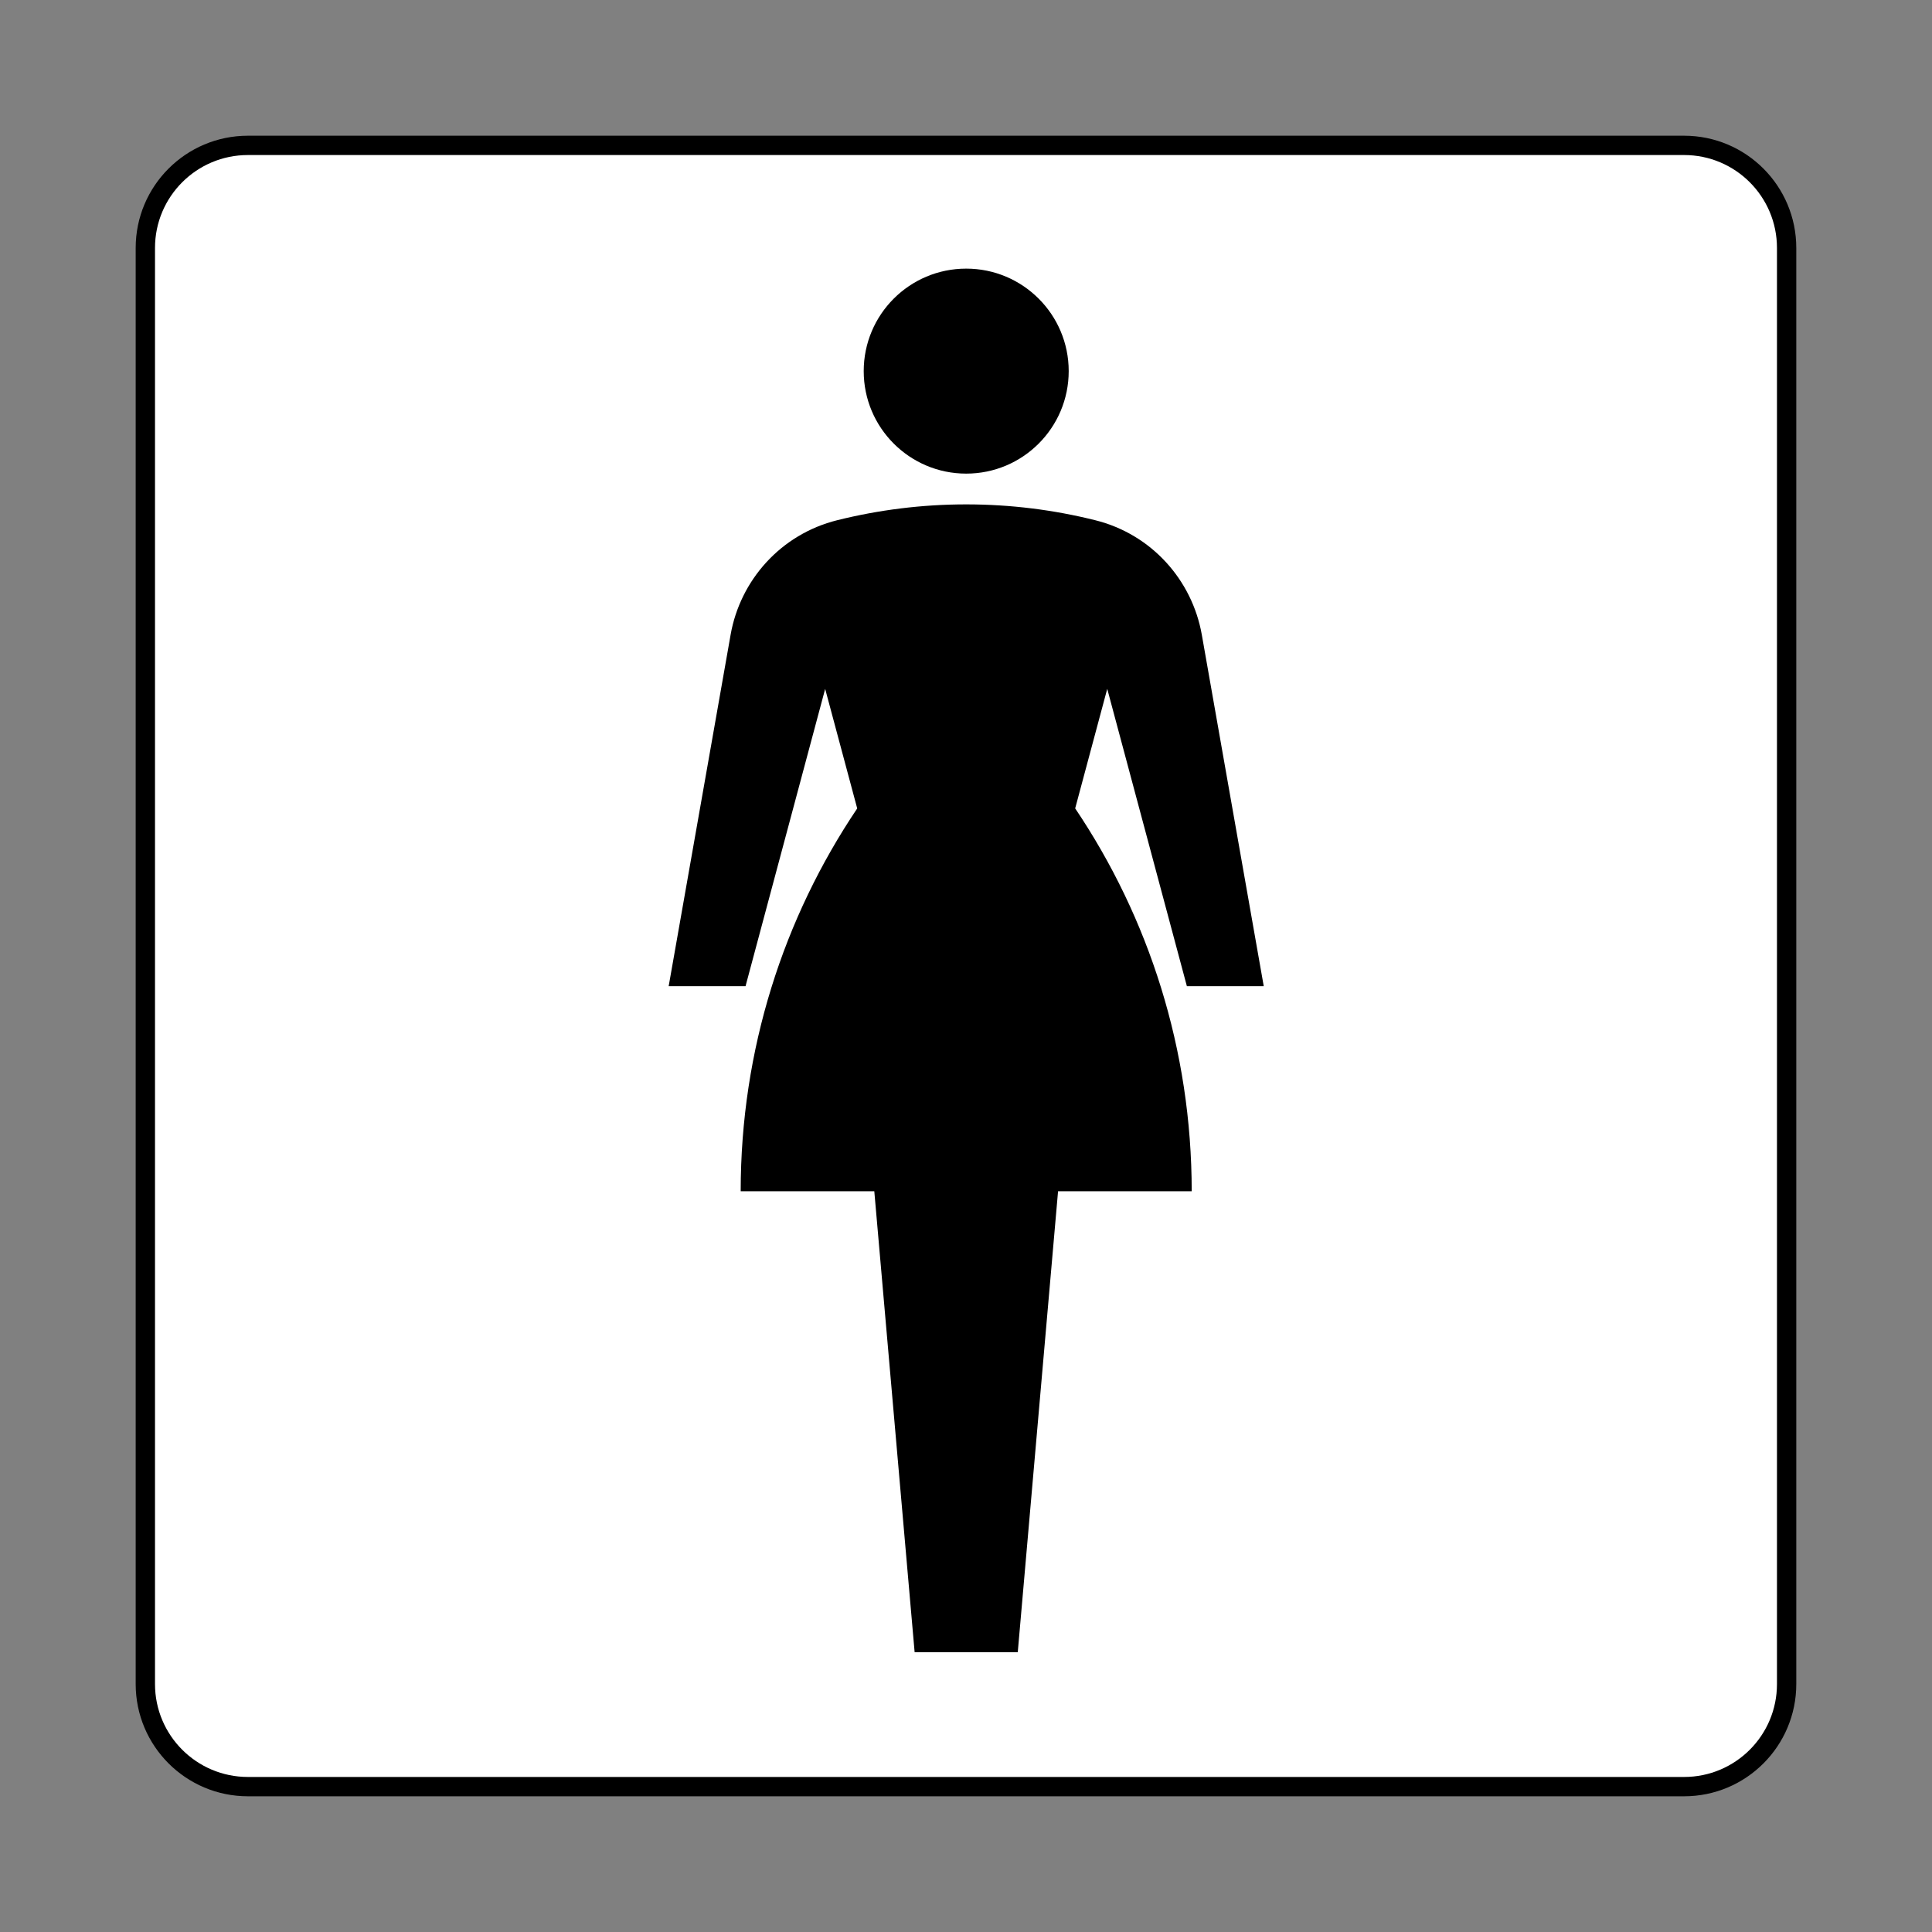 <?xml version='1.0' encoding='UTF-8' standalone='no'?>
<svg width="800px" height="800px" viewBox="0 0 60.601 60.601" xmlns:cc="http://creativecommons.org/ns#" xmlns:dc="http://purl.org/dc/elements/1.1/" xmlns:rdf="http://www.w3.org/1999/02/22-rdf-syntax-ns#" xmlns:svg="http://www.w3.org/2000/svg" version="1.1" xmlns="http://www.w3.org/2000/svg">
  <rect x="0" y="0" width="60.601" height="60.601" fill="#808080" stroke="none"/>
  <defs/>
  <path d="m 7.777,56.041 c -1.776,0 -3.218,-1.44 -3.218,-3.217 l 0,-45.046 c 0,-1.778 1.441,-3.218 3.218,-3.218 l 45.048,0 c 1.776,0 3.216,1.44 3.216,3.218 l 0,45.046 c 0,1.778 -1.44,3.217 -3.216,3.217 l -45.048,0 z" style="fill:#ffffff;stroke:#000000;stroke-width:0.606;stroke-linecap:butt;stroke-linejoin:miter;stroke-miterlimit:4;stroke-dasharray:none;stroke-opacity:1;fill-opacity:1"/>
  <path d="m 30.307,14.856 c 1.775,0 3.215,-1.439 3.215,-3.215 0,-1.776 -1.44,-3.215 -3.215,-3.215 -1.775,0 -3.215,1.439 -3.215,3.215 0,1.776 1.44,3.215 3.215,3.215" style="fill:#000000;fill-opacity:1;fill-rule:nonzero;stroke:none"/>
  <path d="m 34.731,21.609 2.498,9.325 2.411,0 -1.944,-11.03 c -0.301,-1.696 -1.564,-3.145 -3.345,-3.587 -1.295,-0.323 -2.65,-0.496 -4.044,-0.496 -1.394,0 -2.749,0.174 -4.044,0.496 -1.781,0.443 -3.045,1.891 -3.345,3.587 l -1.944,11.03 2.411,0 2.498,-9.325 1.005,3.749 c -2.308,3.431 -3.655,7.561 -3.655,12.008 l 4.191,0 1.265,14.459 3.235,0 1.264,-14.459 4.192,0 c 0,-4.446 -1.346,-8.578 -3.655,-12.009 l 1.005,-3.748" style="fill:#000000;fill-opacity:1;fill-rule:nonzero;stroke:none"/>
</svg>